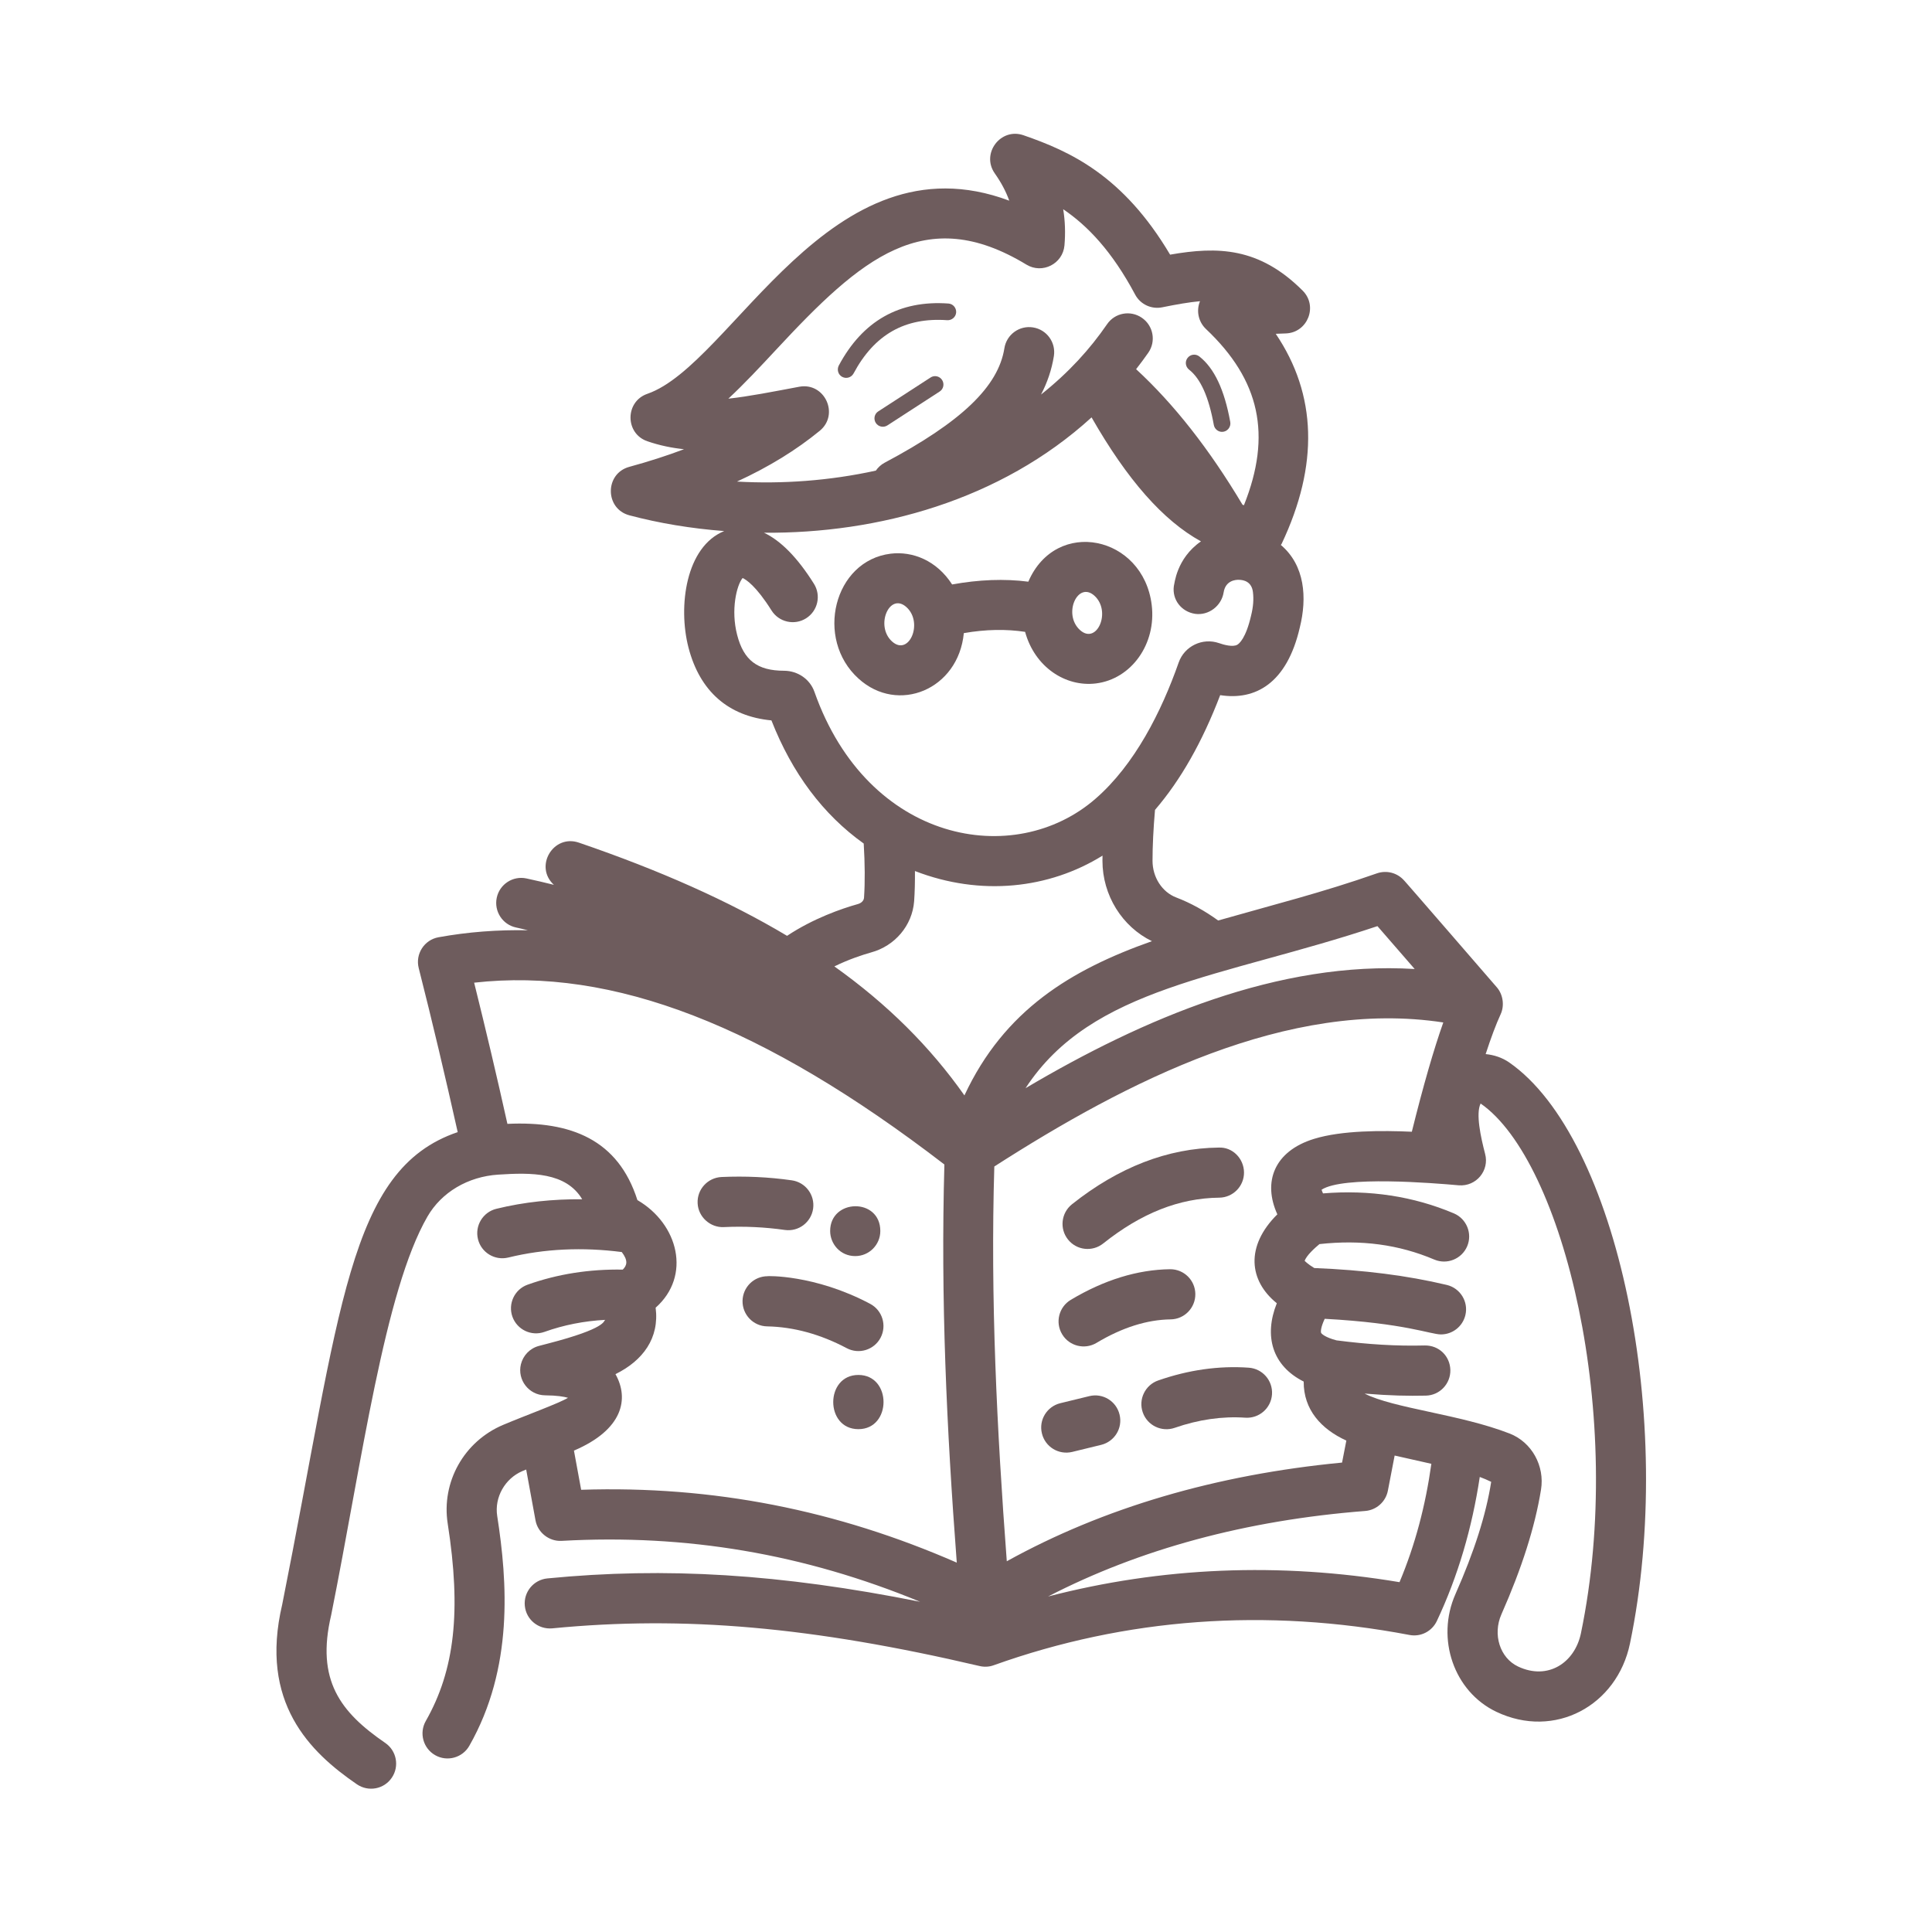 <?xml version="1.0" encoding="UTF-8"?>
<svg xmlns="http://www.w3.org/2000/svg" width="134" height="134" viewBox="0 0 134 134" fill="none">
  <path d="M84.188 29.473C84.24 29.755 84.485 29.953 84.756 29.953C85.12 29.953 85.391 29.619 85.329 29.27C84.922 27.025 84.219 25.536 83.183 24.723C82.933 24.525 82.568 24.567 82.37 24.822C82.172 25.072 82.219 25.437 82.469 25.635C83.271 26.265 83.834 27.52 84.188 29.473Z" fill="#6E5C5D"></path>
  <path d="M58.416 26.14C58.703 26.291 59.051 26.182 59.203 25.9C60.645 23.203 62.765 21.999 65.697 22.208C66.01 22.229 66.296 21.989 66.317 21.671C66.338 21.354 66.098 21.072 65.781 21.052C62.385 20.807 59.833 22.255 58.176 25.354C58.031 25.64 58.135 25.994 58.416 26.14Z" fill="#6E5C5D"></path>
  <path d="M64.541 26.183L60.916 28.532C60.645 28.703 60.572 29.063 60.744 29.334C60.922 29.605 61.281 29.677 61.547 29.506L65.171 27.157C65.442 26.985 65.515 26.625 65.343 26.355C65.166 26.084 64.807 26.006 64.541 26.183Z" fill="#6E5C5D"></path>
  <path d="M66.849 43.912C68.38 43.646 69.787 43.626 71.099 43.824C71.766 46.261 73.896 47.662 76.011 47.402C78.474 47.099 80.214 44.657 79.88 41.954C79.287 37.141 73.245 35.876 71.323 40.344C69.667 40.131 67.896 40.199 66.037 40.537C64.964 38.865 63.287 38.219 61.776 38.402C57.828 38.886 56.495 44.313 59.547 47.068C62.282 49.553 66.474 47.829 66.849 43.912ZM75.907 41.318C77.105 42.402 76.079 44.756 74.907 43.699C73.698 42.605 74.745 40.272 75.907 41.318ZM62.87 42.11C64.063 43.188 63.047 45.553 61.87 44.49C60.678 43.412 61.693 41.047 62.87 42.11Z" fill="#6E5C5D"></path>
  <path d="M100.948 110.563C99.573 113.667 100.849 117.333 103.787 118.729C107.828 120.651 112.156 118.307 113.052 113.99C116.276 98.495 112.203 78.907 104.667 73.683C104.182 73.35 103.62 73.167 103.042 73.11C103.417 71.959 103.766 71.032 104.083 70.344C104.354 69.756 104.255 68.996 103.833 68.496C103.734 68.381 97.307 60.954 97.391 61.074C96.922 60.537 96.177 60.339 95.5 60.574C91.74 61.897 88.281 62.761 84.49 63.844C83.562 63.173 82.588 62.631 81.578 62.246C80.599 61.871 79.937 60.844 79.937 59.704C79.937 58.668 79.995 57.501 80.109 56.173C81.891 54.1 83.385 51.47 84.63 48.214C87.062 48.595 89.255 47.407 90.151 43.527C90.666 41.459 90.51 39.214 88.838 37.798C88.854 37.767 88.88 37.74 88.896 37.709C91.479 32.251 91.333 27.371 88.484 23.152L89.187 23.126C90.698 23.069 91.427 21.23 90.349 20.157C87.338 17.147 84.463 17.084 81.156 17.662C77.891 12.157 74.213 10.496 70.989 9.381C69.396 8.829 68.026 10.657 69 12.032C69.437 12.652 69.771 13.277 70 13.918C57.536 9.256 50.806 25.277 44.901 27.314C43.344 27.85 43.339 30.069 44.901 30.605C45.75 30.897 46.594 31.069 47.443 31.157C46.261 31.605 44.995 32.011 43.641 32.381C41.938 32.85 41.943 35.282 43.651 35.741C45.708 36.288 47.927 36.657 50.229 36.834C47.562 37.918 47.016 42.058 47.75 44.907C48.536 47.949 50.521 49.683 53.505 49.965C54.943 53.631 57.094 56.501 59.906 58.506C59.99 59.907 60 61.178 59.927 62.267C59.906 62.511 59.688 62.657 59.484 62.709C58.37 63.022 56.411 63.699 54.589 64.907C50.557 62.501 45.797 60.376 40.151 58.444C38.375 57.834 37.026 60.1 38.417 61.371C37.787 61.215 37.151 61.063 36.516 60.928C35.573 60.725 34.651 61.329 34.453 62.267C34.255 63.204 34.854 64.131 35.792 64.329C36.068 64.386 36.344 64.459 36.62 64.522C34.521 64.48 32.458 64.636 30.417 65.006C29.427 65.183 28.792 66.168 29.042 67.147C29.99 70.876 30.891 74.699 31.745 78.522C24.115 81.11 23.646 90.876 19.573 111.287C17.969 118.089 21.5 121.527 24.755 123.756C25.547 124.298 26.63 124.1 27.172 123.303C27.714 122.511 27.511 121.428 26.719 120.886C23.615 118.756 21.901 116.542 22.969 112.022C25.11 101.339 26.667 89.543 29.646 84.382C30.62 82.694 32.453 81.606 34.557 81.47C36.859 81.319 39.255 81.298 40.38 83.178C38.354 83.163 36.359 83.366 34.427 83.84C33.495 84.069 32.922 85.012 33.151 85.944C33.375 86.871 34.313 87.449 35.255 87.22C37.771 86.605 40.422 86.491 43.125 86.84C43.578 87.433 43.49 87.767 43.193 88.058C40.891 88.017 38.672 88.361 36.589 89.105C35.688 89.428 35.219 90.428 35.542 91.329C35.865 92.22 36.849 92.704 37.766 92.376C39.104 91.897 40.516 91.621 41.979 91.543C41.839 91.611 42.13 92.121 37.995 93.189L37.38 93.35C36.745 93.517 36.281 94.017 36.13 94.621C35.865 95.704 36.682 96.767 37.807 96.777C38.641 96.783 39.125 96.871 39.396 96.949C38.776 97.329 36.469 98.163 34.891 98.829C32.182 99.975 30.604 102.788 31.052 105.673C32 111.741 31.542 115.835 29.531 119.367C29.058 120.2 29.349 121.262 30.183 121.736C31.011 122.21 32.078 121.919 32.552 121.085C35.625 115.684 35.198 109.721 34.484 105.137C34.287 103.851 35.021 102.544 36.24 102.028C36.328 101.991 36.406 101.96 36.495 101.924C36.703 103.049 36.896 104.096 37.141 105.445C37.297 106.309 38.099 106.919 38.948 106.872C47.604 106.387 55.776 107.778 63.817 111.096C54.114 109.158 46.167 108.674 37.963 109.476C37.01 109.57 36.306 110.419 36.4 111.377C36.494 112.335 37.338 113.023 38.301 112.94C47.447 112.049 56.312 112.83 67.947 115.554C68.259 115.627 68.603 115.617 68.926 115.497C78.103 112.216 87.806 111.507 97.759 113.398C98.54 113.549 99.316 113.148 99.655 112.434C101.124 109.325 102.103 105.965 102.634 102.439C102.9 102.538 103.165 102.648 103.426 102.778C103.066 105.07 102.249 107.622 100.947 110.564L100.948 110.563ZM91.141 78.989C88.365 79.844 87.573 81.984 88.594 84.224C86.365 86.432 86.62 88.828 88.557 90.39C87.651 92.656 88.234 94.724 90.422 95.823C90.406 97.765 91.63 99.12 93.38 99.916C93.281 100.427 93.182 100.937 93.083 101.442C84.333 102.281 76.531 104.578 69.829 108.286C69.141 99.145 68.688 90.035 68.964 80.906C78.167 75 89.36 69.271 100.104 70.916C99.443 72.781 98.719 75.286 97.922 78.495C95.88 78.406 93.088 78.39 91.141 78.989ZM95.537 64.235L98.12 67.209C88.682 66.63 79.292 70.646 71.13 75.474C75.745 68.412 84.75 67.839 95.537 64.235ZM53.834 24.251C59.73 17.907 64.126 14.068 71.194 18.355C72.293 19.021 73.715 18.303 73.829 17.021C73.902 16.167 73.876 15.334 73.741 14.511C75.439 15.662 77.126 17.422 78.73 20.428C79.09 21.11 79.861 21.469 80.616 21.313C81.637 21.105 82.486 20.959 83.23 20.891C82.954 21.558 83.121 22.323 83.642 22.818C87.392 26.36 88.225 30.172 86.277 35.042C86.246 35.032 86.215 35.016 86.178 35.006C83.861 31.126 81.428 28.032 78.798 25.605C79.09 25.23 79.376 24.85 79.647 24.459C80.194 23.667 79.991 22.584 79.199 22.042C78.407 21.495 77.324 21.693 76.782 22.49C75.6 24.209 74.137 25.829 72.204 27.365C72.637 26.537 72.944 25.646 73.095 24.698C73.246 23.751 72.6 22.86 71.652 22.709C70.699 22.558 69.814 23.204 69.663 24.151C69.241 26.818 66.678 29.266 61.355 32.094C61.1 32.23 60.902 32.422 60.746 32.641C57.522 33.349 54.225 33.579 51.116 33.401C53.334 32.381 55.235 31.209 56.861 29.875C58.235 28.74 57.199 26.501 55.439 26.823C53.584 27.172 51.918 27.5 50.517 27.651C51.626 26.62 52.719 25.449 53.834 24.251ZM56.49 47.991C56.183 47.11 55.339 46.532 54.396 46.522C52.532 46.522 51.579 45.798 51.126 44.032C50.678 42.303 51.089 40.595 51.506 40.09C51.74 40.194 52.438 40.631 53.511 42.34C54.021 43.152 55.099 43.397 55.907 42.886C56.719 42.376 56.964 41.303 56.454 40.491C55.318 38.678 54.157 37.501 52.99 36.949C60.876 37.011 69.381 34.72 75.709 28.949C78.188 33.282 80.672 36.105 83.297 37.548C81.573 38.746 81.464 40.527 81.417 40.642C81.282 41.59 81.938 42.428 82.886 42.574C83.823 42.709 84.719 42.032 84.87 41.084C85.001 40.261 85.698 40.204 85.938 40.215C86.261 40.22 86.813 40.34 86.901 41.063C86.964 41.574 86.922 42.1 86.771 42.704C86.407 44.282 85.943 44.647 85.813 44.72C85.506 44.892 84.886 44.725 84.547 44.605C83.401 44.209 82.146 44.819 81.75 45.954C80.558 49.35 78.704 53.032 75.99 55.392C70.376 60.293 60.198 58.491 56.49 47.991ZM60.417 66.059C62.068 65.611 63.271 64.194 63.402 62.517C63.449 61.85 63.464 61.147 63.459 60.413C68.021 62.178 72.761 61.647 76.469 59.345C76.469 59.465 76.464 59.585 76.464 59.699C76.464 62.1 77.829 64.272 79.896 65.278C74.313 67.251 69.662 70.038 66.891 75.975C64.521 72.611 61.563 69.658 57.87 67.028C58.86 66.543 59.808 66.231 60.417 66.059ZM40.308 103.329C40.199 102.736 40.011 101.725 39.808 100.611C43.219 99.157 43.646 97.012 42.688 95.308C44.6 94.366 45.745 92.803 45.474 90.699C47.959 88.501 47.063 84.897 44.209 83.236C42.876 79.053 39.615 77.741 35.193 77.949C34.464 74.663 33.688 71.386 32.886 68.157C42.511 67.074 52.949 71.121 65.501 80.767C65.24 90.11 65.652 99.017 66.36 108.381C58.063 104.756 49.496 103.027 40.308 103.329ZM97.068 109.736C88.724 108.34 80.557 108.689 72.693 110.73C79.042 107.449 86.412 105.444 94.688 104.798C95.469 104.736 96.115 104.157 96.261 103.387C96.412 102.579 96.568 101.767 96.73 100.954C96.855 100.986 99.11 101.491 99.276 101.527C98.875 104.408 98.151 107.163 97.068 109.736ZM94.646 96.657C96.443 96.803 97.662 96.824 98.896 96.798C99.854 96.777 100.615 95.98 100.594 95.017C100.568 94.053 99.807 93.303 98.813 93.319C96.875 93.371 94.865 93.246 92.698 92.965C91.927 92.762 91.662 92.517 91.63 92.444C91.594 92.361 91.61 92.043 91.88 91.47C97.448 91.772 99.214 92.553 99.943 92.553C100.729 92.553 101.443 92.017 101.636 91.215C101.86 90.283 101.281 89.345 100.349 89.121C97.594 88.465 94.578 88.085 91.156 87.949C90.688 87.668 90.5 87.454 90.49 87.454C90.599 87.085 91.219 86.533 91.516 86.288C94.401 85.97 97.011 86.314 99.48 87.361C100.365 87.736 101.386 87.319 101.761 86.439C102.136 85.553 101.719 84.533 100.839 84.158C98.031 82.97 94.979 82.507 91.761 82.772C91.714 82.663 91.677 82.574 91.662 82.517C93.151 81.538 99.401 82.053 101.172 82.21C102.391 82.309 103.313 81.184 103.005 80.033C102.703 78.871 102.344 77.241 102.693 76.538C108.438 80.517 112.771 98.257 109.651 113.278C109.224 115.335 107.349 116.564 105.287 115.585C104.032 114.991 103.516 113.366 104.136 111.965C105.558 108.747 106.459 105.918 106.881 103.325C107.151 101.668 106.24 100.028 104.709 99.429C101.271 98.09 96.656 97.683 94.646 96.657Z" fill="#6E5C5D"></path>
  <path d="M76.516 86.245C79.162 84.136 81.792 83.099 84.563 83.068C85.521 83.058 86.292 82.271 86.282 81.313C86.271 80.355 85.49 79.547 84.526 79.594C81.006 79.631 77.584 80.954 74.35 83.526C73.6 84.125 73.475 85.219 74.073 85.969C74.672 86.724 75.766 86.844 76.516 86.245Z" fill="#6E5C5D"></path>
  <path d="M76.052 93.14C77.823 92.078 79.552 91.531 81.188 91.51C82.151 91.499 82.917 90.708 82.906 89.749C82.896 88.796 82.12 88.031 81.167 88.031H81.146C78.885 88.062 76.573 88.775 74.266 90.156C73.443 90.65 73.172 91.718 73.667 92.541C74.161 93.369 75.234 93.63 76.052 93.14Z" fill="#6E5C5D"></path>
  <path d="M80.333 95.745C79.427 96.058 78.943 97.053 79.26 97.959C79.578 98.876 80.578 99.344 81.474 99.032C83.125 98.459 84.771 98.219 86.375 98.329C87.333 98.391 88.162 97.667 88.224 96.709C88.287 95.751 87.563 94.923 86.604 94.86C84.531 94.714 82.427 95.016 80.333 95.745Z" fill="#6E5C5D"></path>
  <path d="M75.552 96.833L73.542 97.323C72.609 97.552 72.036 98.49 72.266 99.422C72.49 100.349 73.422 100.927 74.365 100.703L76.375 100.213C77.307 99.984 77.88 99.047 77.651 98.115C77.427 97.177 76.484 96.604 75.552 96.833Z" fill="#6E5C5D"></path>
  <path d="M59.536 95.364C57.213 95.364 57.208 99.124 59.536 99.124C61.859 99.124 61.864 95.364 59.536 95.364Z" fill="#6E5C5D"></path>
  <path d="M59.317 87.12C60.281 87.12 61.057 86.339 61.057 85.38C61.057 83.057 57.578 83.125 57.578 85.38C57.578 86.261 58.27 87.12 59.317 87.12Z" fill="#6E5C5D"></path>
  <path d="M61.073 92.787C61.521 91.938 61.204 90.886 60.355 90.433C56.485 88.375 53.125 88.5 53.24 88.516C52.292 88.516 51.521 89.271 51.501 90.224C51.485 91.183 52.245 91.979 53.209 91.995C55.042 92.031 56.896 92.537 58.724 93.505C59.573 93.958 60.626 93.63 61.073 92.787Z" fill="#6E5C5D"></path>
  <path d="M56.396 83.833C56.531 82.88 55.87 82 54.917 81.865C53.318 81.635 51.672 81.562 50.042 81.635C49.084 81.682 48.339 82.495 48.386 83.453C48.427 84.411 49.271 85.156 50.203 85.109C51.625 85.042 53.042 85.109 54.432 85.307C55.396 85.443 56.261 84.771 56.396 83.833Z" fill="#6E5C5D"></path>
</svg>
